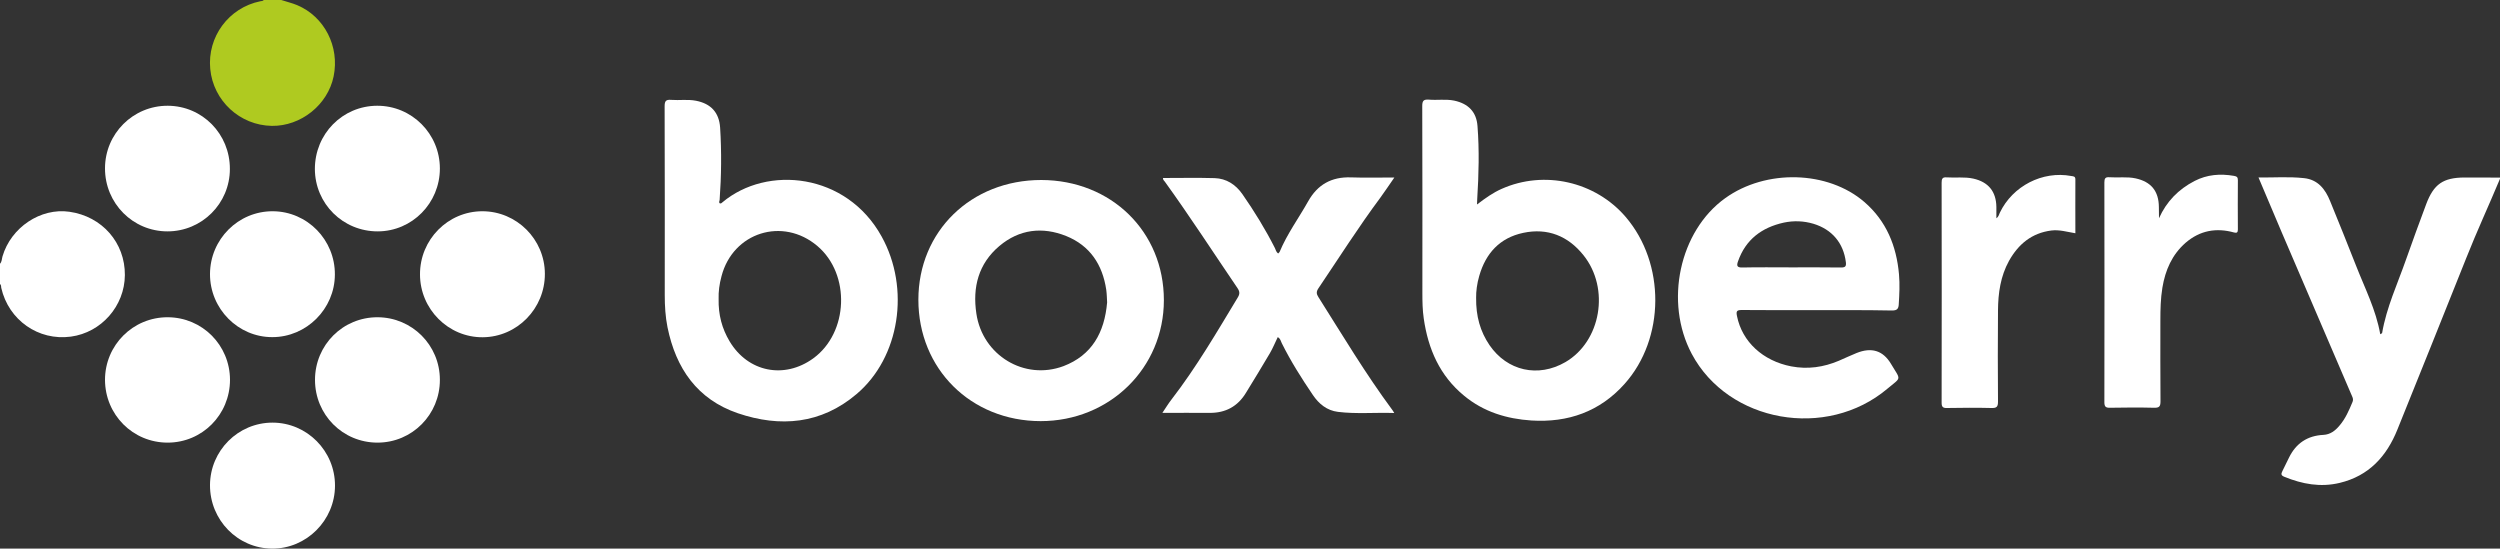 <?xml version="1.0" encoding="utf-8"?>
<!-- Generator: Adobe Illustrator 26.5.0, SVG Export Plug-In . SVG Version: 6.00 Build 0)  -->
<svg version="1.1" id="Слой_1" xmlns="http://www.w3.org/2000/svg" xmlns:xlink="http://www.w3.org/1999/xlink" x="0px" y="0px"
	 viewBox="0 0 2000 438.9" style="enable-background:new 0 0 2000 438.9;" xml:space="preserve">
<rect x="0" y="0" width="2000" height="438.9" fill="#333333" stroke="none"/>
<style type="text/css">
	.st0{fill:#FFFFFF;}
	.st1{fill:#AFCA20;}
</style>
<g>
	<path class="st0" d="M2000,143c-8.9,21.3-18.6,42.2-27.1,63.7c-18.2,45.7-36.6,91.4-55,137c-8.6,21.4-22.8,37-46.1,42.6
		c-15.4,3.7-30,1-44.4-4.9c-2.7-1.1-2.6-2.3-1.5-4.5c1.8-3.5,3.5-7.2,5.3-10.8c5.6-11.5,14.8-17.6,27.6-18.2
		c5.4-0.3,9.3-3.3,12.6-7.2c4.9-5.6,7.8-12.4,10.6-19.1c1.1-2.6-0.4-4.5-1.2-6.6c-18.5-43.1-37-86.2-55.5-129.3
		c-6.1-14.3-12.1-28.7-18.5-43.7c12.4,0.1,24.4-0.8,36.3,0.5c11.1,1.1,17.1,8.7,21,18.4c7,17.3,14.1,34.5,20.8,51.8
		c7,17.9,15.9,35.2,19.3,54.7c0.8-0.5,1.4-0.7,1.5-1c3.5-20.5,12.3-39.3,19.1-58.7c5.2-14.9,10.7-29.7,16.2-44.5
		c6-15.9,13.5-21.1,30.5-21.2c9.5-0.1,19,0.1,28.5,0.1C2000,142.3,2000,142.7,2000,143z"/>
	<path class="st1" d="M225,0c4.2,1.4,8.6,2.4,12.7,4.1c21.9,9.2,34.1,33.2,29.2,57c-4.7,22.8-26.2,39.9-49.4,39.6
		c-25.6-0.4-46.9-20.1-49.3-45.5C165.7,29.5,183,6.1,208.3,1c1-0.2,2-0.1,2.7-1C215.7,0,220.3,0,225,0z"/>
	<path class="st0" d="M0,211c1.6-1.7,1.4-3.9,2-5.9c6.8-23.2,30.5-39,53.5-35.7c26.2,3.7,44.6,24.8,44.4,50.7
		c-0.2,24.7-18.8,45.9-43.2,49.2c-26,3.5-49.8-13.2-55.7-39c-0.2-1.1,0.1-2.4-1.1-3.1C0,221.7,0,216.3,0,211z"/>
	<path class="st0" d="M1181.6,163.6c6.8-5.2,12.9-9.5,19.7-12.5c34.1-15.2,74.9-5.9,99.2,22.4c31.9,37.2,31.7,97.3-0.9,133.7
		c-19.8,22.1-45.1,31-74.4,29.2c-19.9-1.3-38.3-6.9-53.9-19.8c-19.5-16-28.8-37.4-32.3-61.8c-1-6.8-1.1-13.6-1.1-20.4
		c0-49.8,0.1-99.6-0.1-149.5c0-4.1,0.9-5.5,5.2-5.2c6.8,0.6,13.7-0.6,20.4,0.8c11.2,2.4,17.8,9,18.6,20.4c1.5,19.3,1,38.6-0.2,57.9
		C1181.8,160.1,1181.7,161.3,1181.6,163.6z M1180.9,238.2c-0.2,14.8,3.3,27,10.7,37.9c14.2,20.7,38.9,26.2,60.7,13.6
		c28.5-16.6,35.8-58.9,14.5-85.5c-12.3-15.4-28.7-22.1-48.3-17.9c-18.7,4-29.9,16.3-35.1,34.4
		C1181.6,226.8,1180.8,233.3,1180.9,238.2z"/>
	<path class="st0" d="M575.9,162.7c1,0.3,1.5-0.4,2.1-0.9c35.7-29.9,99.2-23.5,127.3,27.4c23,41.5,14.6,96.8-20.1,126.1
		c-28.3,24-61,26.8-94.9,15.3c-32.5-11.1-49.6-35.9-56.3-68.8c-1.7-8.5-2.2-17.1-2.2-25.8c0-50.3,0.1-100.6-0.1-150.9
		c0-4.1,0.9-5.6,5.2-5.2c6.6,0.5,13.3-0.6,19.9,0.7c11.9,2.3,18.5,9.4,19.3,21.5c1.2,19.3,1,38.6-0.4,57.9
		C575.6,160.9,574.8,161.9,575.9,162.7z M574.9,239.1c-0.3,12.7,2.7,23.8,8.8,34c14.7,24.6,43.7,30.4,66.9,13.6
		c28.2-20.5,30-67.3,3.3-89.9c-27.7-23.5-67.6-10.9-76.7,24.2C575.5,227.2,574.7,233.5,574.9,239.1z"/>
	<path class="st0" d="M734.7,239.8c0-54.8,42.2-95.8,98.3-95.8c56,0.1,98.1,41.3,98.1,96.1c0,54.3-43.4,96.8-98.6,96.8
		C776.7,336.8,734.7,295.1,734.7,239.8z M885.7,241.9c-0.2-2.9-0.2-6.5-0.7-10.1c-3-20.1-13-35.3-32.1-43c-19-7.6-37.5-5.4-53.4,8
		c-16.7,14.1-21.6,32.9-18.4,54.1c4.9,33.3,38.3,53.7,69.7,42C873.5,284.2,883.6,266.1,885.7,241.9z"/>
	<path class="st0" d="M1453.4,248.1c-20,0-40,0.1-60-0.1c-4.1,0-4.6,1.1-3.8,4.9c4.1,20.5,20.7,35.8,43.4,40.2
		c13.2,2.5,25.8,0.7,38.1-4.5c4.7-2,9.4-4.3,14.2-6.2c11.7-4.7,21-2.2,27.5,8.7c8.1,13.5,8.5,10.3-2.8,19.8
		c-48.8,41.2-127.4,27.1-156.6-27.8c-22.1-41.5-9.9-98.3,26.8-124.6c32.6-23.4,82.1-22.1,111.3,3.1c17.6,15.2,25.7,35.2,27.7,57.9
		c0.7,8,0.3,16-0.2,24c-0.2,3.6-1.4,4.9-5.4,4.9C1493.3,248,1473.3,248.1,1453.4,248.1z M1432.9,213.9c13.3,0,26.6-0.1,39.9,0.1
		c3.3,0,4.3-0.8,3.9-4.2c-1.9-15.4-11.1-26.3-26-30.8c-7.8-2.3-15.7-2.6-23.7-0.9c-17.6,3.9-30.5,13.5-36.6,31
		c-1.2,3.4-0.9,5,3.5,4.9C1406.9,213.7,1419.9,213.9,1432.9,213.9z"/>
	<path class="st0" d="M930.4,142.4c13.8,0,27.6-0.3,41.3,0.1c9.4,0.3,16.8,5.1,22.2,12.8c9.6,13.8,18.4,28.1,26,43.1
		c0.7,1.5,1,3.2,2.6,4.4c0.4-0.5,1-0.8,1.2-1.3c6-14.4,15.2-26.9,22.8-40.4c7.5-13.4,18.7-19.7,34.1-19.2
		c11.3,0.4,22.6,0.1,34.9,0.1c-4.1,5.8-7.5,11.1-11.2,16.1c-17.5,23.5-33.2,48.3-49.6,72.6c-1.8,2.7-1.6,4.5,0.1,7.1
		c19.1,30.2,37.5,61,58.8,89.8c0.5,0.6,0.9,1.3,1.8,2.8c-15.6-0.5-30.3,0.9-45-0.9c-8.9-1.1-15.3-6.4-20.1-13.5
		c-9.1-13.4-17.7-27-24.9-41.5c-0.8-1.6-1-3.6-3.2-4.8c-2.1,4.3-3.9,8.8-6.3,12.9c-6.2,10.6-12.7,21.1-19.1,31.6
		c-6.6,10.9-16.3,16.2-29.1,16.1c-12.3-0.1-24.6,0-37.8,0c2.7-4,4.8-7.5,7.3-10.7c19.9-25.8,36.2-53.8,53-81.6
		c1.7-2.8,1.7-4.7-0.2-7.5c-19.3-28.4-37.9-57.1-58-85C931.3,144.5,930.2,143.8,930.4,142.4z"/>
	<path class="st0" d="M1597.1,174.6c1.9-1.3,2.1-3.1,2.8-4.5c10.2-21.3,34.1-33.6,57.1-29.3c1.6,0.3,3.3,0.1,3.3,2.7
		c-0.1,14.3,0,28.6,0,43.1c-6.7-1.1-12.8-3-19.2-2.2c-15.7,2-26.4,10.9-33.9,24.3c-6.8,12.3-8.7,25.8-8.8,39.6
		c-0.2,24.3-0.2,48.7,0,73c0,4.3-1.2,5.2-5.3,5.1c-11.8-0.3-23.7-0.2-35.5,0c-3.3,0.1-4.3-0.9-4.3-4.2c0.1-58.7,0.1-117.3,0-176
		c0-3,0.5-4.6,4-4.3c7.1,0.5,14.3-0.6,21.4,1c12,2.7,18.2,10.3,18.4,22.6C1597.1,168.4,1597.1,171.3,1597.1,174.6z"/>
	<path class="st0" d="M1727.2,174.6c6-13.4,15.5-23.1,28.4-29.8c10.1-5.2,20.6-6,31.6-4.1c2.3,0.4,3.1,1.1,3.1,3.4
		c-0.1,13.2-0.1,26.3,0,39.5c0,2.3-0.8,3-3,2.4c-14.4-4-27.4-1.6-38.8,8.2c-10.9,9.5-16.3,22-18.6,36c-1.4,8.6-1.6,17.2-1.6,25.9
		c0,21.7-0.1,43.3,0.1,65c0,4.3-1.2,5.2-5.3,5.1c-11.7-0.3-23.3-0.2-35,0c-3.3,0.1-4.6-0.7-4.6-4.3c0.1-58.6,0.1-117.3,0-175.9
		c0-3.2,0.7-4.5,4.1-4.2c7,0.5,14-0.6,20.9,0.9c12.4,2.7,18.5,10.2,18.6,22.9C1727.2,168.6,1727.2,171.6,1727.2,174.6z"/>
	<path class="st0" d="M168,219.2c0.1-27.8,22.6-50.3,50.2-50.2c27.6,0.1,49.9,22.9,49.7,50.7c-0.1,27.4-22.7,50-50,50
		C190.5,269.8,167.9,247,168,219.2z"/>
	<path class="st0" d="M336,219.5c-0.1-27.8,22.3-50.5,49.9-50.5c27.4,0,49.9,22.4,50,50c0.1,27.8-22.2,50.6-49.7,50.8
		C358.7,270,336,247.3,336,219.5z"/>
	<path class="st0" d="M168,388.1c0.1-27.6,22.5-50,50-50c27.6,0,50.1,22.7,50,50.5c-0.1,27.7-22.8,50.4-50.3,50.3
		C190.1,438.7,167.9,416,168,388.1z"/>
	<path class="st0" d="M134,185.1c-27.7,0-50-22.4-50-50.4c0-27.8,22.5-50.2,50.2-50.1c27.7,0.1,49.8,22.6,49.7,50.6
		C183.9,162.8,161.5,185.1,134,185.1z"/>
	<path class="st0" d="M301.7,84.6c27.7-0.1,50.2,22.4,50.2,50.2c0,27.7-22.2,50.2-49.6,50.3c-27.9,0.1-50.3-22.1-50.4-49.9
		C251.9,107.1,274,84.7,301.7,84.6z"/>
	<path class="st0" d="M302,354.1c-27.8,0-50-22.3-50-50.2c0-27.9,22.3-50.2,50.1-50.1c27.5,0.1,49.8,22.3,49.8,50
		C352,331.6,329.7,354.1,302,354.1z"/>
	<path class="st0" d="M134.1,354.1c-27.8,0-50-22.3-50.1-50.2c0-27.8,22.4-50.2,50.2-50.1c27.6,0.1,49.7,22.3,49.8,50
		C184,331.7,161.8,354.1,134.1,354.1z"/>
</g>
</svg>
